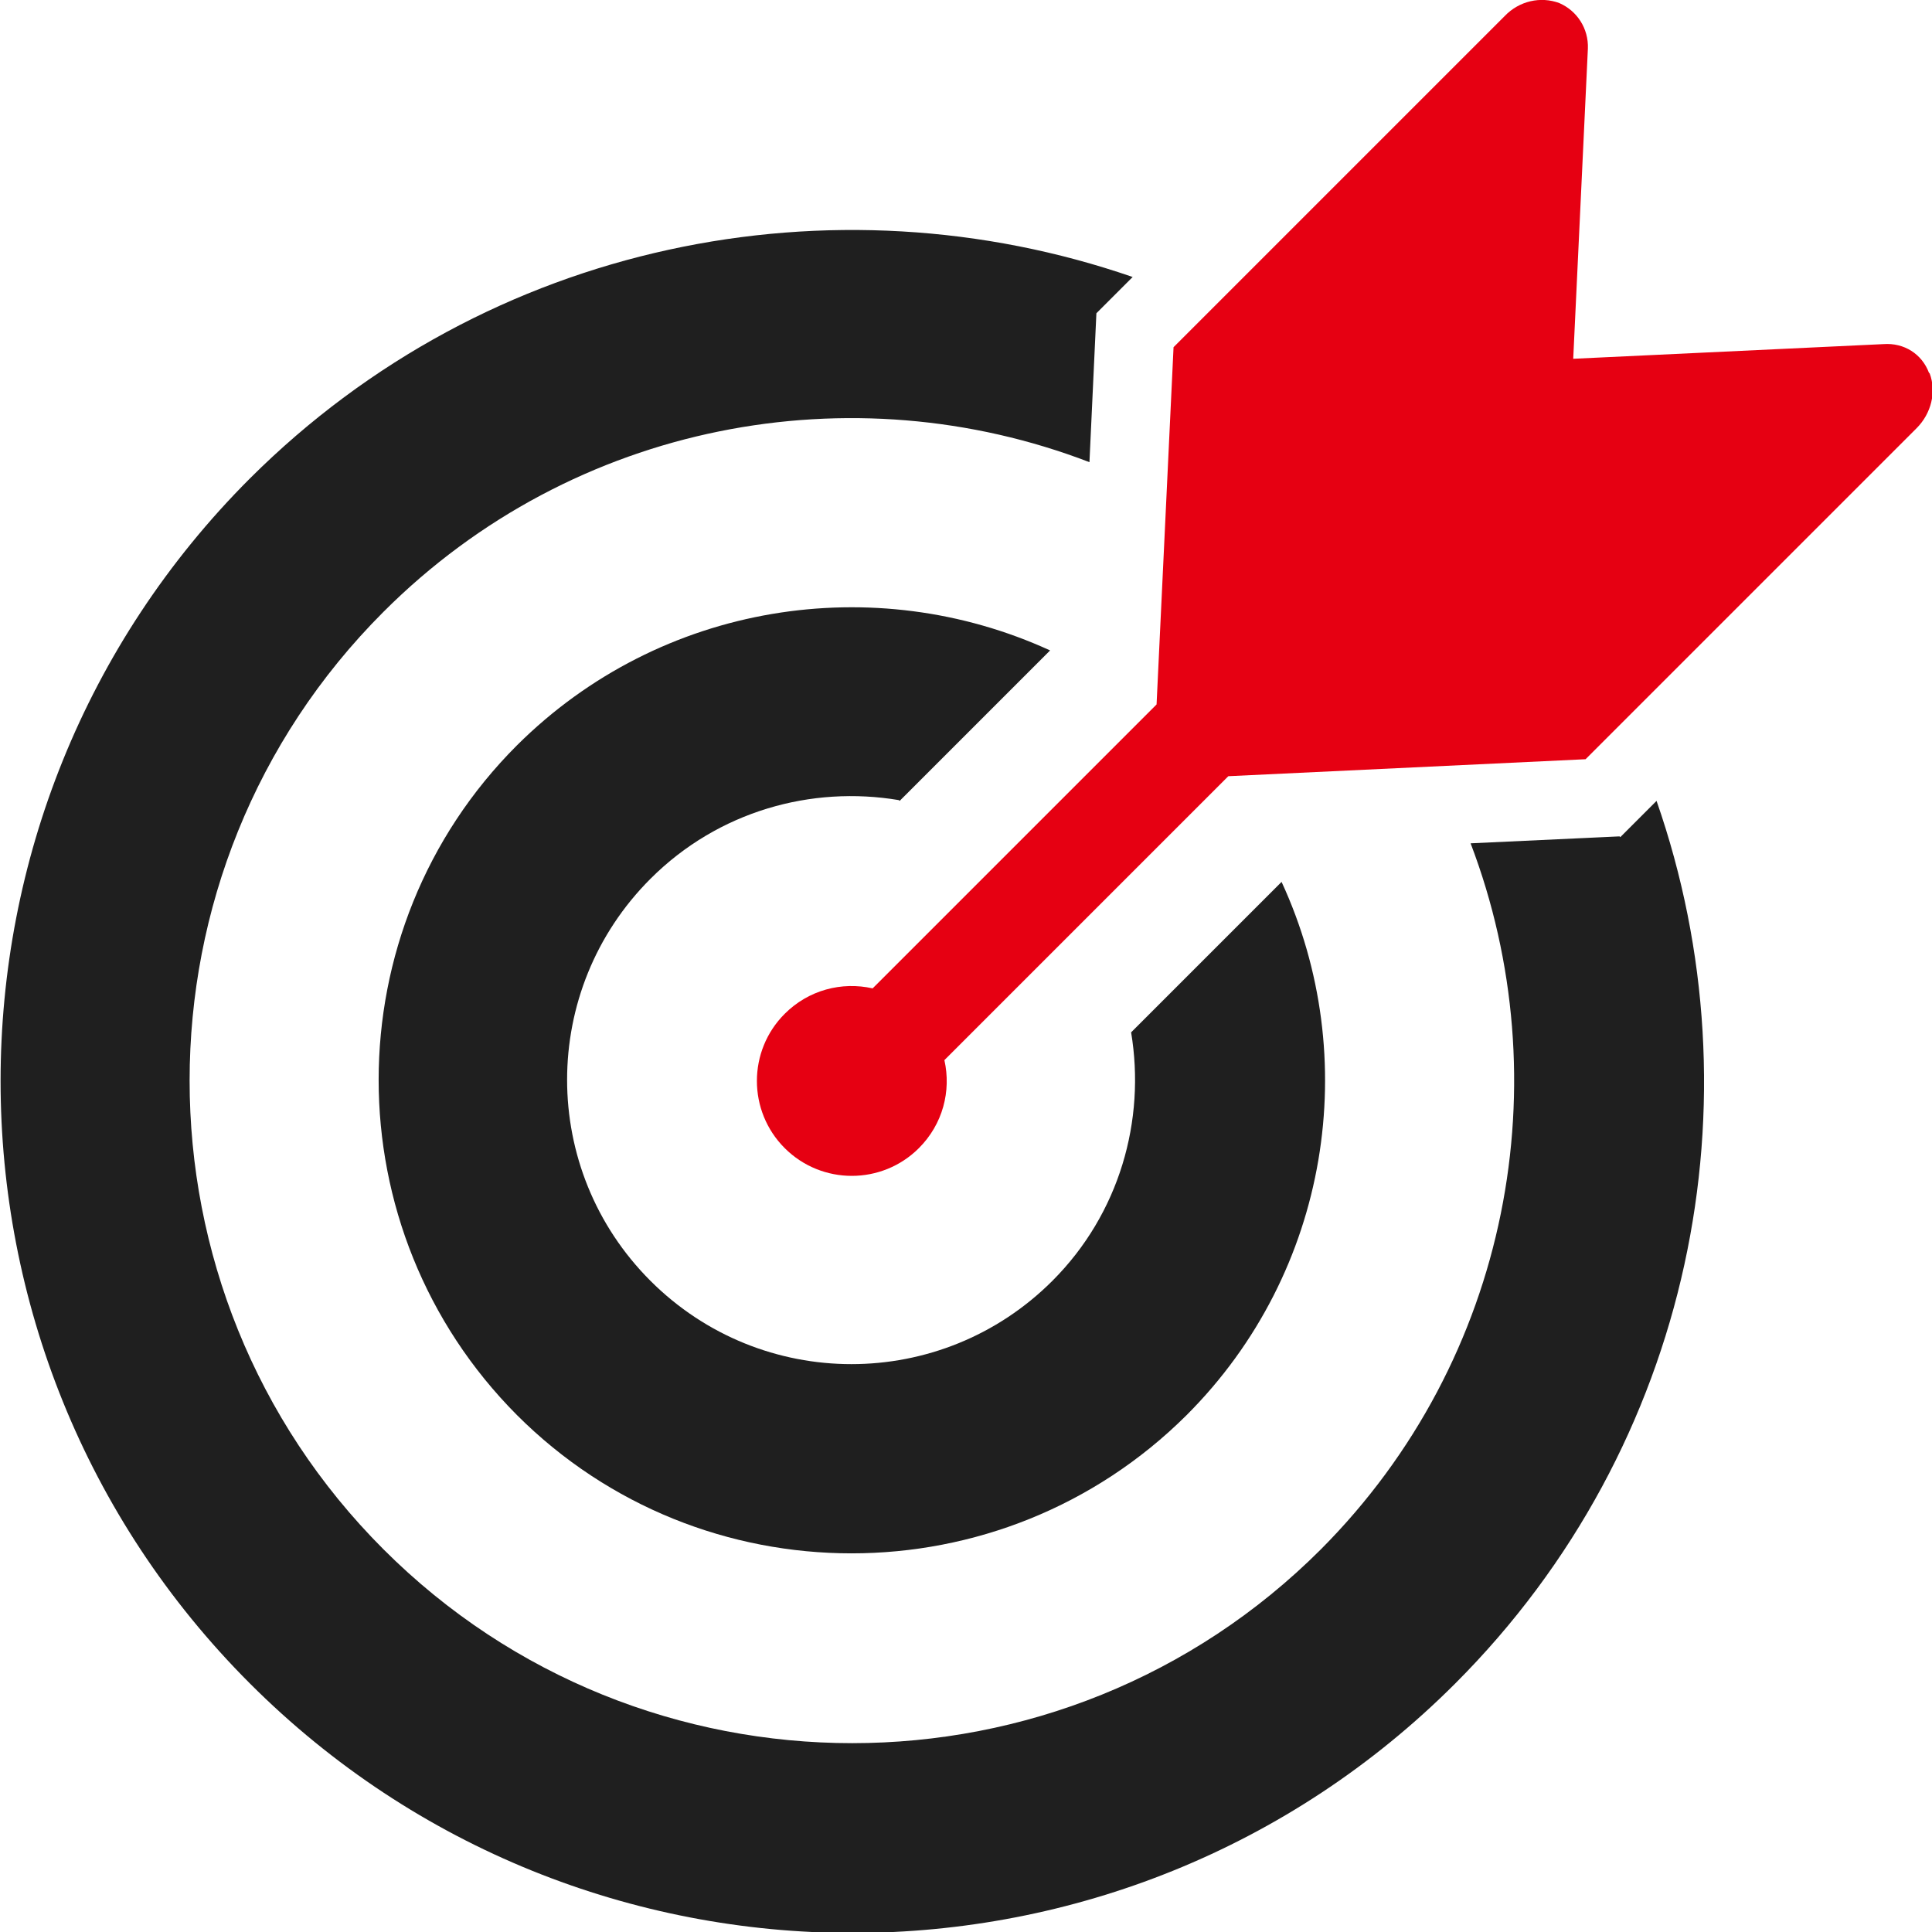 <?xml version="1.0" encoding="UTF-8"?><svg id="_レイヤー_2" xmlns="http://www.w3.org/2000/svg" viewBox="0 0 25.04 25.04"><defs><style>.cls-1{fill:#e60012;}.cls-2{fill:#1f1f1f;}</style></defs><g id="_レイヤー_1-2"><path class="cls-2" d="M11.66,10.38l1.95-1.95c-2.27-1.04-5.04-.63-6.91,1.23-2.39,2.39-2.39,6.28,0,8.68,2.39,2.39,6.28,2.39,8.68,0,1.86-1.86,2.28-4.64,1.23-6.91l-1.95,1.95c.19,1.14-.15,2.35-1.02,3.22-1.44,1.44-3.77,1.44-5.21,0-1.44-1.44-1.44-3.77,0-5.21.88-.88,2.09-1.21,3.22-1.02Z"/><path class="cls-2" d="M20.99,10.84l-1.93.09c1.17,3.07.52,6.68-1.94,9.15-3.35,3.35-8.8,3.35-12.15,0-3.35-3.35-3.35-8.8,0-12.15,2.47-2.47,6.08-3.12,9.15-1.94l.09-1.93.47-.47c-3.88-1.34-8.35-.47-11.44,2.61-4.31,4.31-4.31,11.31,0,15.62,4.31,4.31,11.31,4.31,15.62,0,3.09-3.09,3.96-7.57,2.61-11.44l-.47.47Z"/><path class="cls-1" d="M25,4.83c-.09-.24-.32-.39-.59-.37l-4.02.19.19-4.02c.01-.26-.14-.49-.37-.59-.24-.09-.52-.03-.71.17l-4.29,4.29-.22,4.63-3.68,3.68c-.4-.09-.83.02-1.14.33-.48.48-.48,1.26,0,1.74.48.48,1.26.48,1.74,0,.31-.31.42-.74.33-1.14l3.68-3.68,4.63-.22,4.29-4.29c.19-.19.26-.47.17-.71Z"/></g></svg>